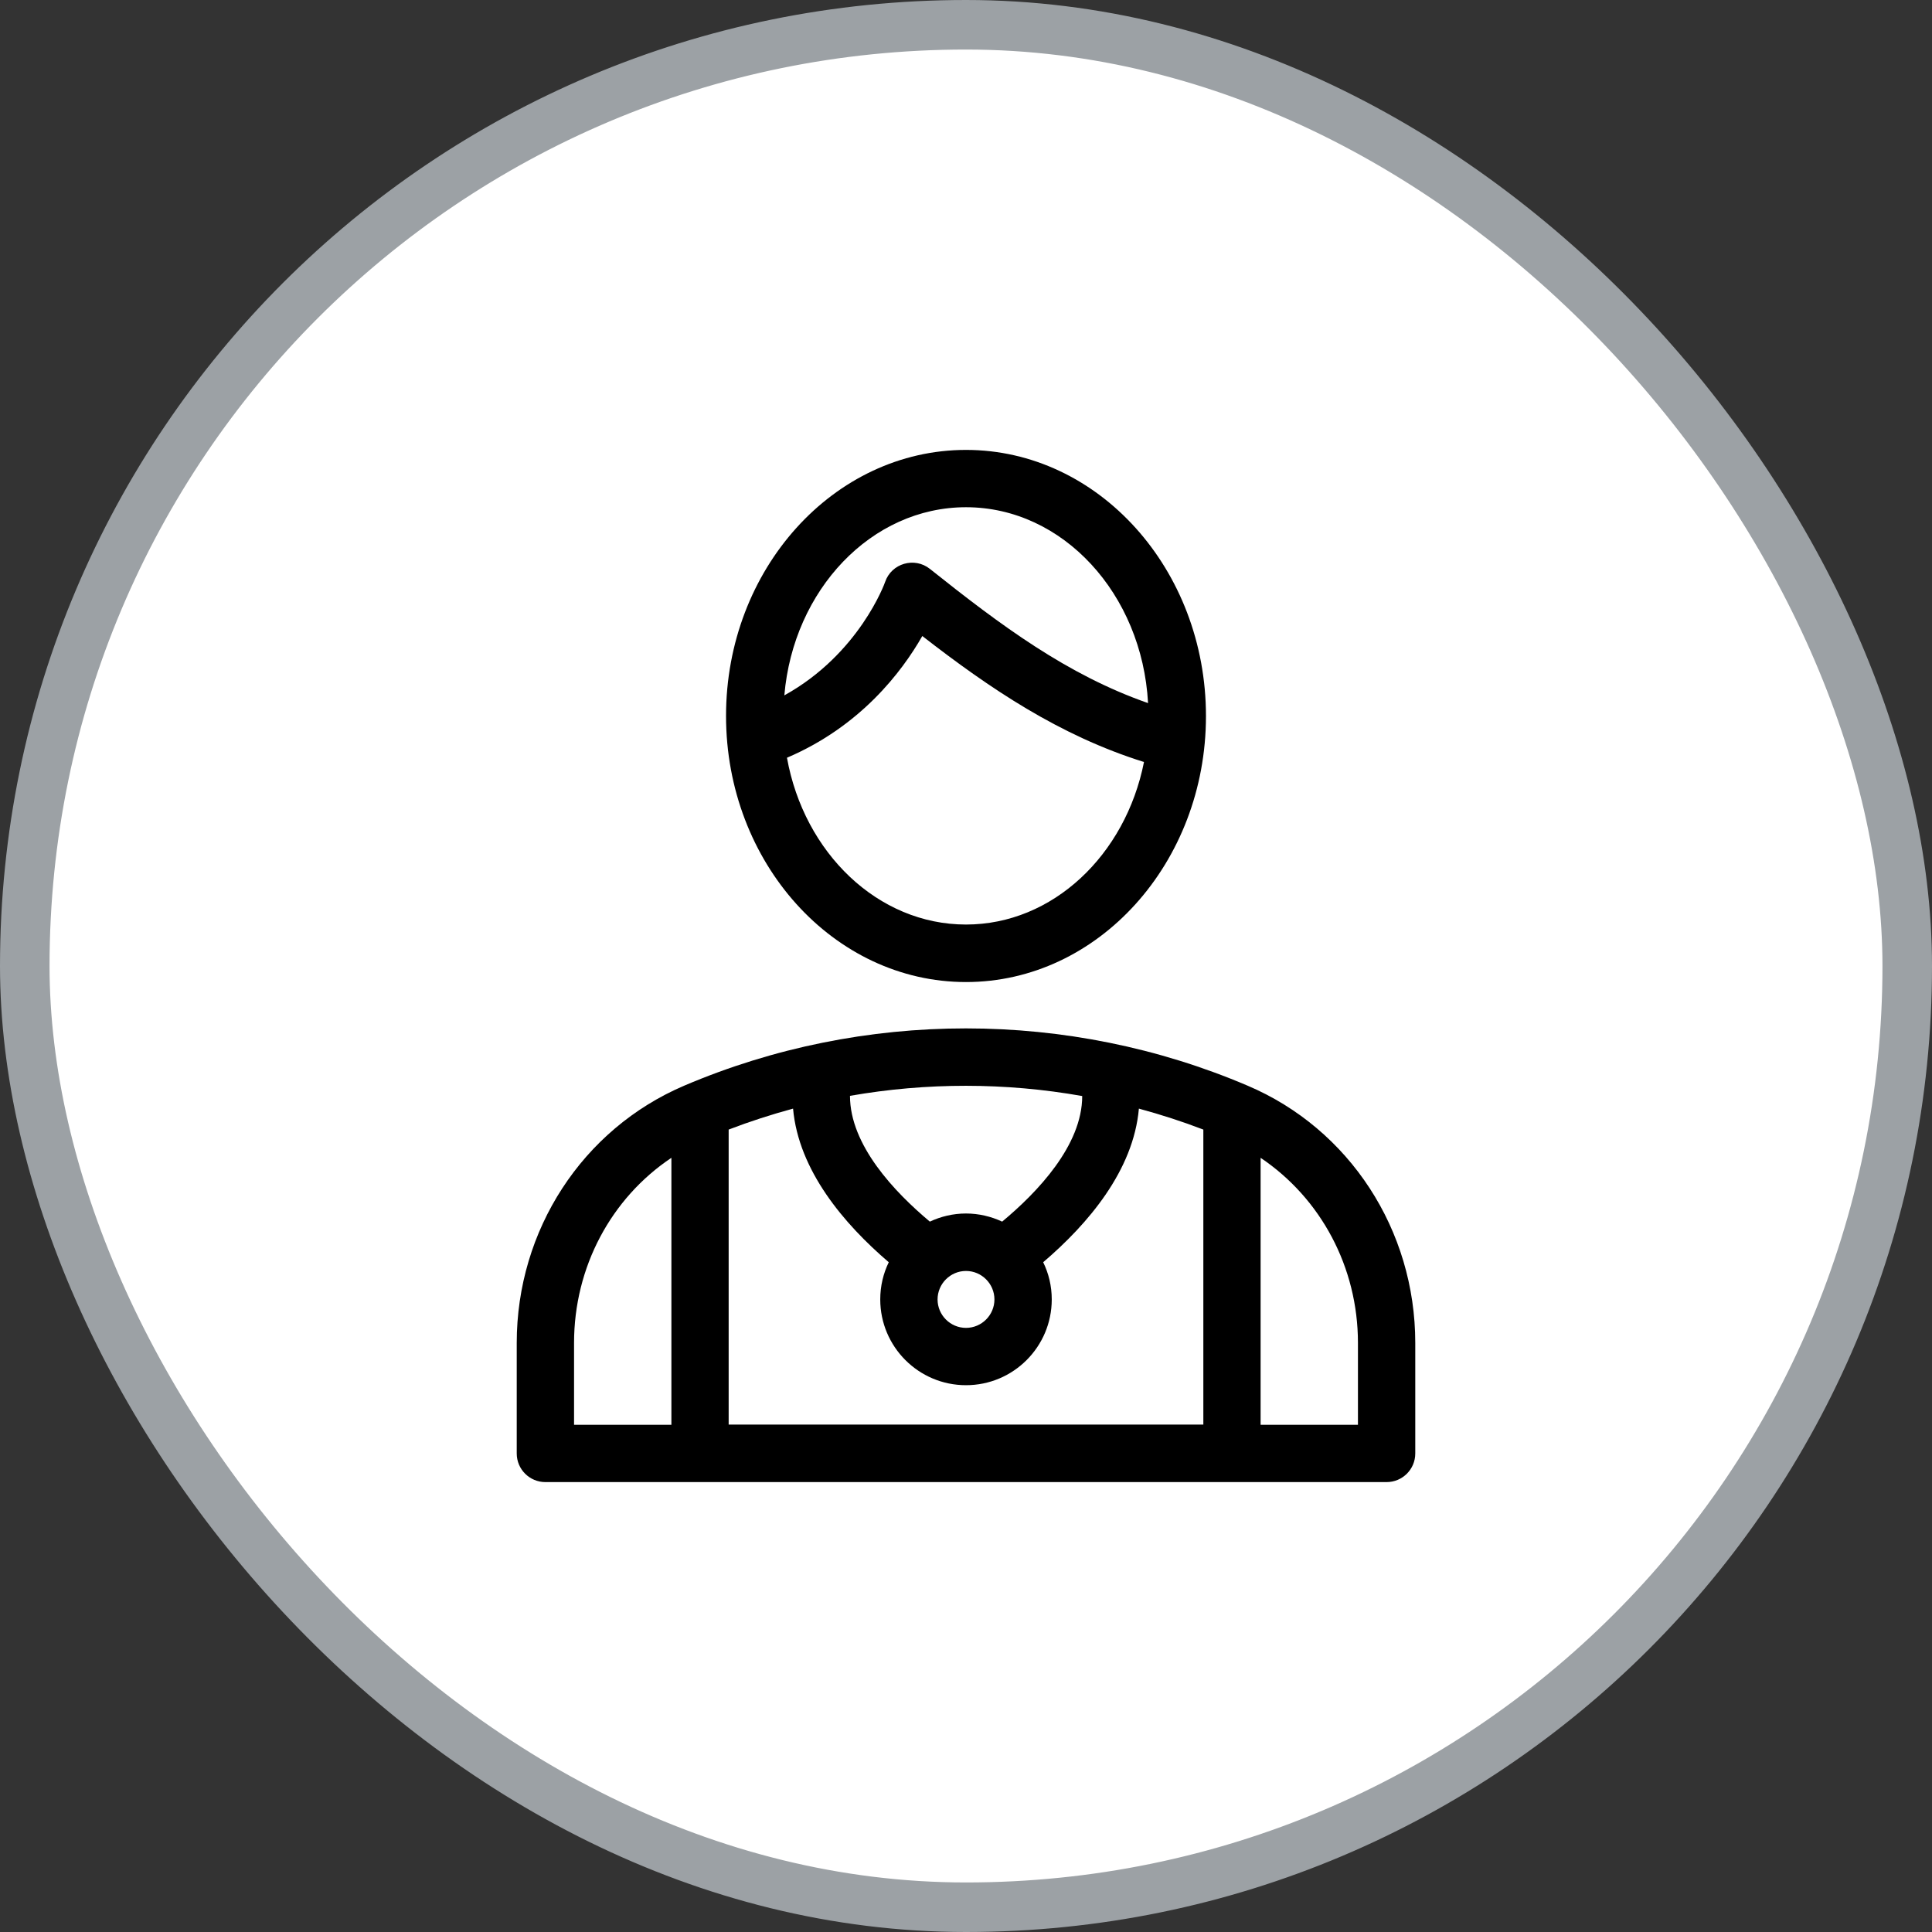 <?xml version="1.0" encoding="UTF-8"?> <svg xmlns="http://www.w3.org/2000/svg" width="39" height="39" viewBox="0 0 39 39" fill="none"><rect x="0" y="0" width="39" height="39" fill="#333333" stroke="none"/> <rect x="0.5" y="0.5" width="38" height="38" rx="19" fill="white" stroke="#9CA1A5"></rect> <path d="M25.185 21.916C21.571 20.374 17.425 20.374 13.811 21.916C11.756 22.794 10.431 24.832 10.431 27.108V29.34C10.431 29.66 10.69 29.918 11.01 29.918H27.99C28.31 29.918 28.569 29.66 28.569 29.34V27.108C28.569 24.828 27.24 22.789 25.185 21.916ZM14.709 22.802C15.136 22.638 15.571 22.498 16.009 22.379C16.12 23.626 17.035 24.705 17.941 25.48C17.831 25.706 17.769 25.96 17.769 26.231C17.769 27.186 18.544 27.962 19.5 27.962C20.456 27.962 21.231 27.186 21.231 26.231C21.231 25.96 21.169 25.706 21.058 25.48C21.965 24.705 22.88 23.63 22.99 22.379C23.429 22.498 23.864 22.638 24.291 22.802V28.757H14.709V22.802ZM20.074 26.231C20.074 26.547 19.816 26.805 19.5 26.805C19.184 26.805 18.926 26.547 18.926 26.231C18.926 25.915 19.184 25.656 19.5 25.656C19.816 25.656 20.074 25.915 20.074 26.231ZM21.846 22.125C21.846 23.122 20.94 24.069 20.23 24.66C20.009 24.557 19.758 24.496 19.5 24.496C19.238 24.496 18.991 24.557 18.77 24.66C18.06 24.065 17.158 23.118 17.158 22.121C18.704 21.85 20.296 21.85 21.846 22.125ZM11.588 27.108C11.588 25.574 12.339 24.184 13.553 23.372V28.761H11.588V27.108ZM27.412 28.761H25.447V23.372C26.661 24.188 27.412 25.578 27.412 27.108V28.761Z" fill="black"></path> <path d="M19.5 19.824C22.17 19.824 24.344 17.416 24.344 14.455C24.344 11.49 22.17 9.082 19.5 9.082C16.83 9.082 14.656 11.49 14.656 14.451C14.656 17.416 16.83 19.824 19.5 19.824ZM19.5 10.239C21.456 10.239 23.056 11.99 23.175 14.193C21.543 13.623 20.205 12.626 18.774 11.486C18.462 11.235 17.995 11.371 17.867 11.748C17.863 11.764 17.347 13.2 15.833 14.037C16.014 11.908 17.589 10.239 19.5 10.239ZM18.618 12.839C19.98 13.897 21.387 14.849 23.093 15.382C22.72 17.261 21.251 18.663 19.5 18.663C17.72 18.663 16.231 17.215 15.886 15.296C17.367 14.664 18.204 13.565 18.618 12.839Z" fill="black"></path> </svg> 